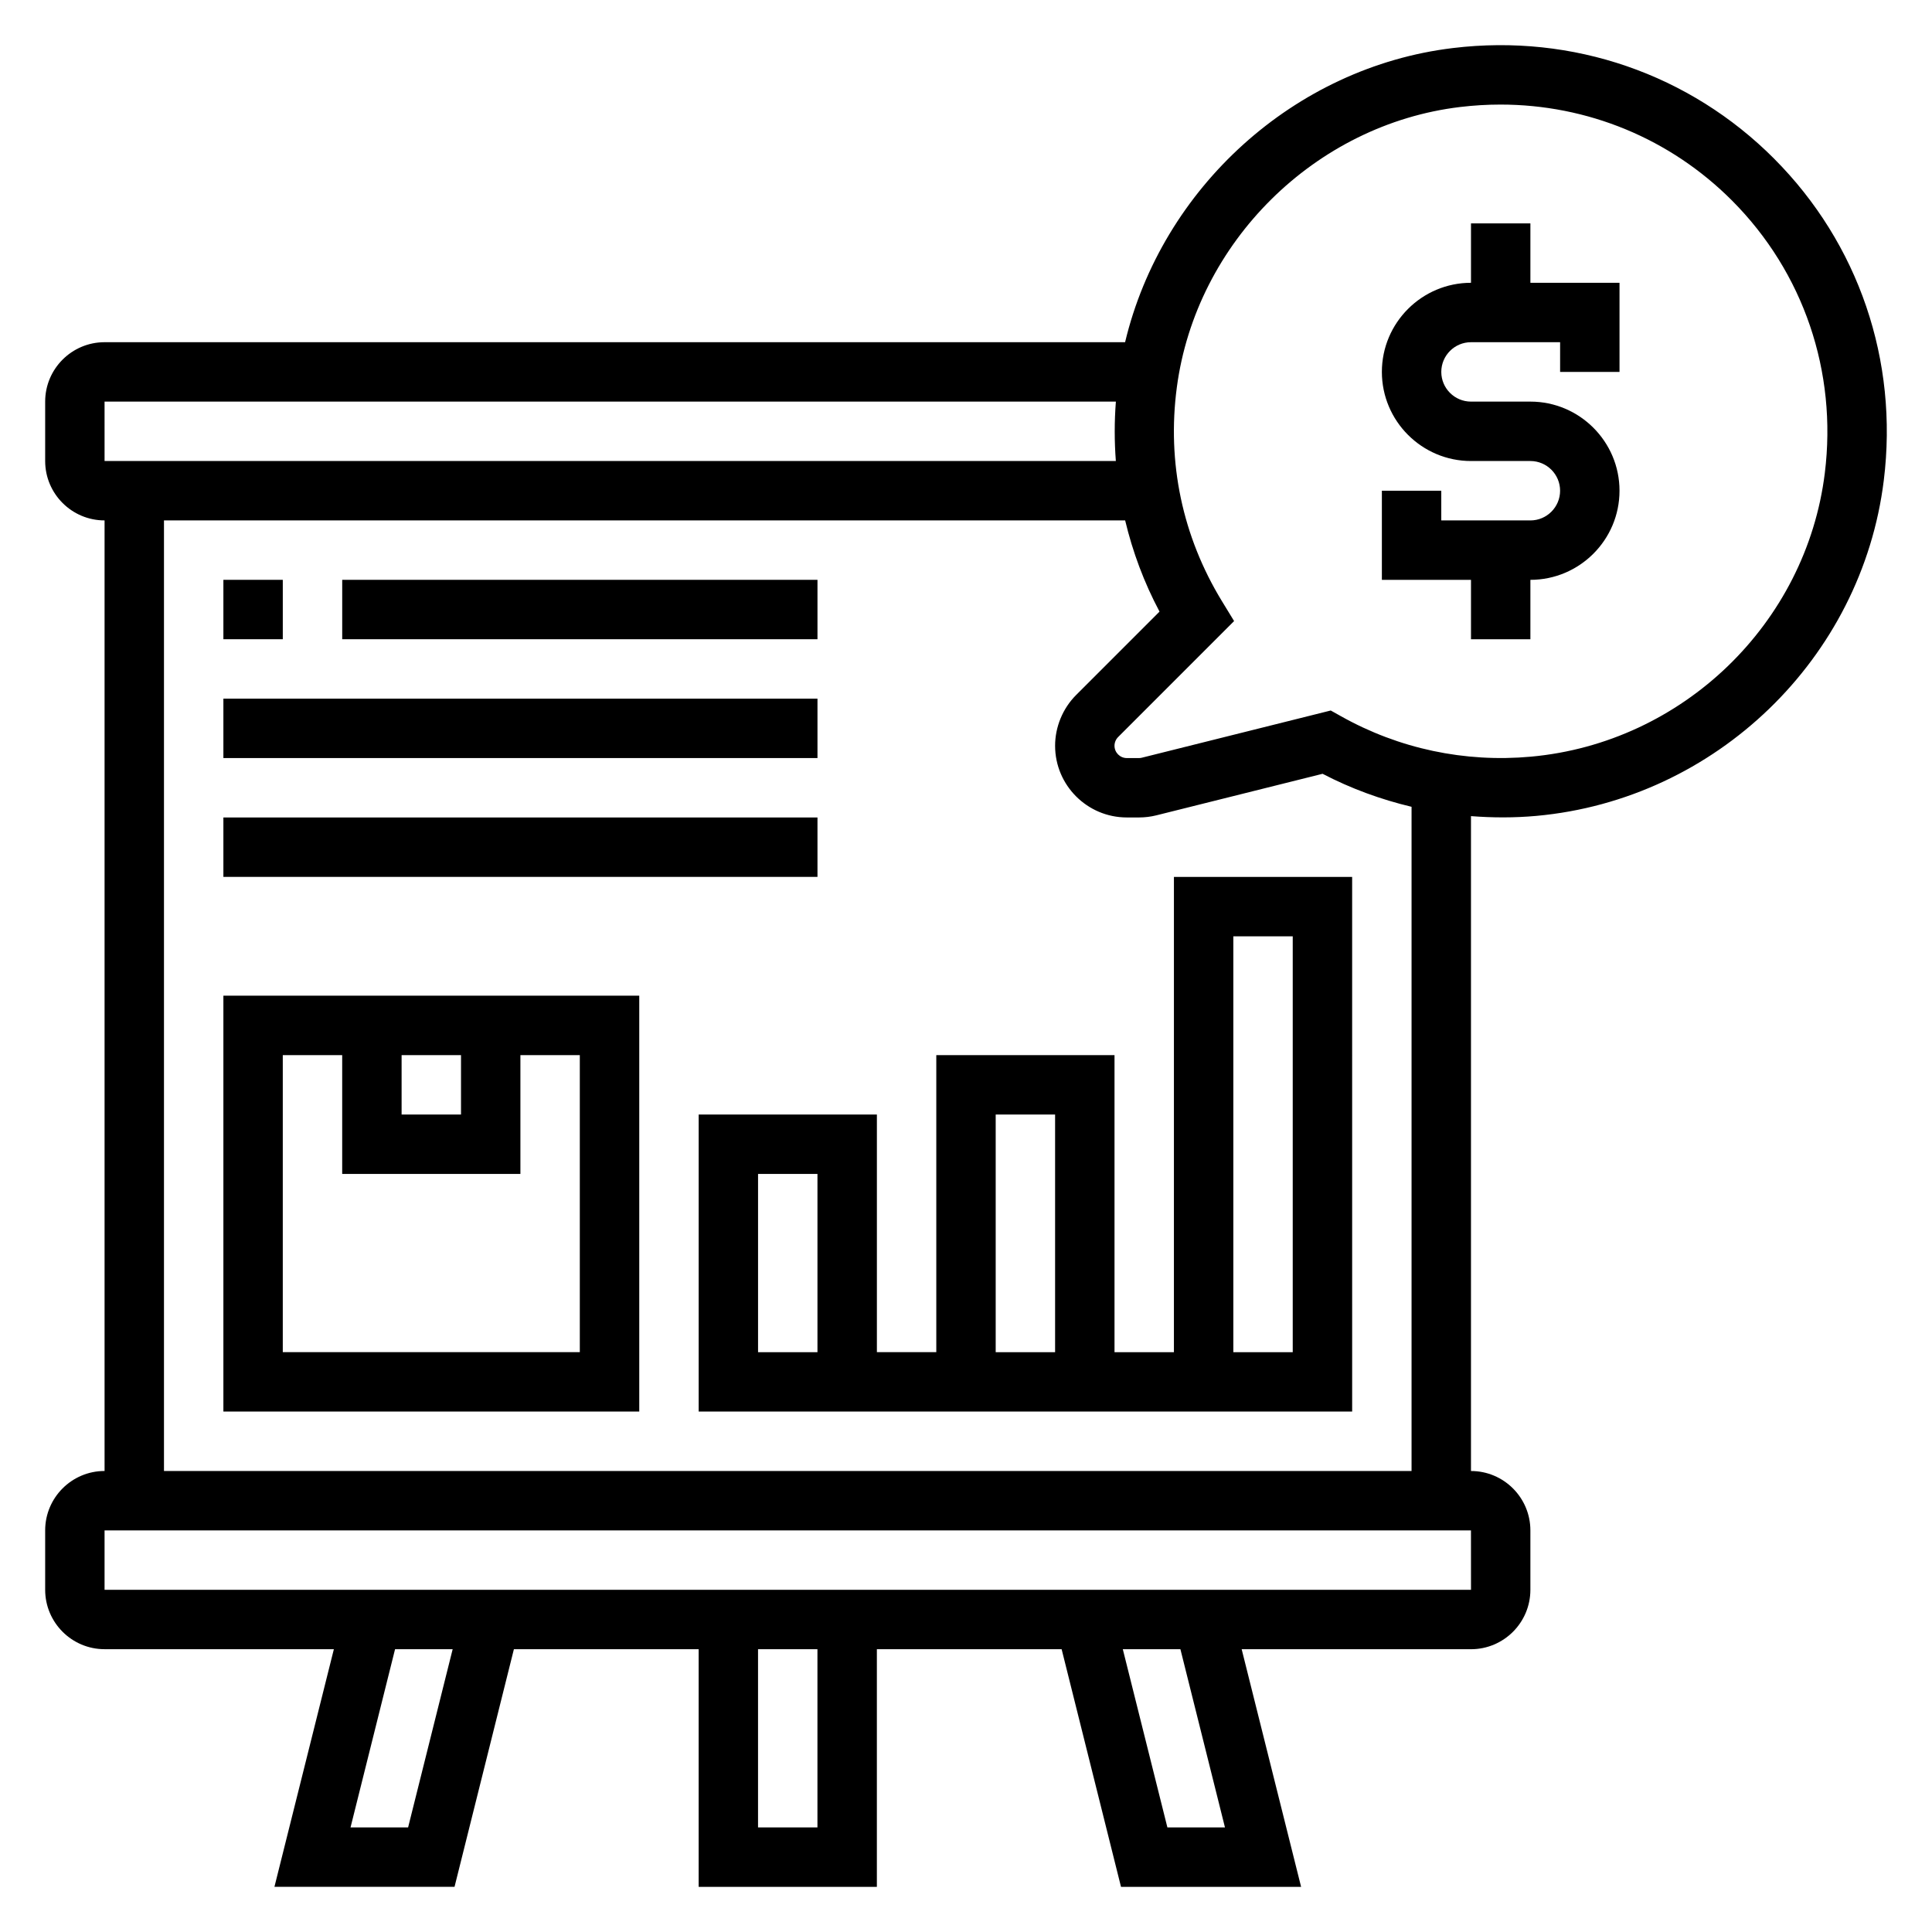<?xml version="1.0" encoding="UTF-8"?>
<!-- Uploaded to: ICON Repo, www.iconrepo.com, Generator: ICON Repo Mixer Tools -->
<svg fill="#000000" width="800px" height="800px" version="1.1" viewBox="144 144 512 512" xmlns="http://www.w3.org/2000/svg">
 <g>
  <path d="m549.57 203.2h-15.742v15.742c-13.02 0-23.617 10.598-23.617 23.617 0 13.02 10.598 23.617 23.617 23.617h15.742c4.344 0 7.871 3.535 7.871 7.871s-3.527 7.871-7.871 7.871h-23.617v-7.871h-15.742v23.617h23.617v15.742h15.742v-15.742c13.02 0 23.617-10.598 23.617-23.617s-10.598-23.617-23.617-23.617h-15.742c-4.344 0-7.871-3.535-7.871-7.871 0-4.336 3.527-7.871 7.871-7.871h23.617v7.871h15.742v-23.617h-23.617z"/>
  <path d="m203.2 518.08h110.21v-110.21h-110.21zm47.23-94.465h15.742v15.742h-15.742zm-31.488 0h15.742v31.488h47.23v-31.488h15.742v78.719l-78.715 0.004z"/>
  <path d="m455.1 502.34h-15.742v-78.723h-47.23v78.719h-15.742v-62.977h-47.23v78.719h173.18l-0.004-141.69h-47.23zm-94.465 0h-15.742v-47.23h15.742zm47.234-62.977h15.742v62.977h-15.742zm62.977-47.234h15.742v110.21h-15.742z"/>
  <path d="m203.2 297.66h15.742v15.742h-15.742z"/>
  <path d="m234.69 297.66h125.95v15.742h-125.95z"/>
  <path d="m203.2 329.15h157.44v15.742h-157.44z"/>
  <path d="m203.2 360.64h157.44v15.742h-157.44z"/>
  <path d="m614.18 186.07c-22.371-22.449-53.387-33.172-85.121-29.34-42.066 5.043-77.16 37.133-86.898 77.957h-270.45c-8.684 0-15.742 7.062-15.742 15.742v15.742c0 8.684 7.062 15.742 15.742 15.742v251.91c-8.684 0-15.742 7.062-15.742 15.742v15.742c0 8.684 7.062 15.742 15.742 15.742h60.766l-15.75 62.977h47.727l15.734-62.977 48.961 0.008v62.977h47.23v-62.977h48.965l15.734 62.977h47.727l-15.75-62.977h60.77c8.684 0 15.742-7.062 15.742-15.742v-15.742c0-8.684-7.062-15.742-15.742-15.742v-173.55c5.723 0.441 11.508 0.465 17.328-0.062 47.531-4.32 86.254-41.715 92.07-88.914 3.926-31.719-6.66-62.781-29.043-85.23zm-442.47 64.359h268.01c-0.41 5.289-0.402 10.539-0.008 15.742l-268 0.004zm80.441 377.86h-15.258l11.801-47.23h15.266zm108.48 0h-15.742v-47.23h15.742zm108 0h-15.258l-11.816-47.23h15.266zm65.199-62.977h-362.12v-15.742h362.11zm-15.754-31.488h-330.62v-251.91h254.72c1.992 8.336 5 16.445 9.109 24.168l-22.121 22.121c-3.519 3.531-5.551 8.43-5.551 13.43 0 10.477 8.527 19 19.004 19h3.242c1.543 0 3.094-0.188 4.606-0.566l44.035-11.004c7.519 3.922 15.438 6.809 23.578 8.746zm109.52-264.46c-4.93 39.902-37.676 71.508-77.887 75.16-17.555 1.598-34.992-2.109-50.316-10.707l-2.731-1.527-50.012 12.5c-0.254 0.074-0.527 0.105-0.797 0.105h-3.242c-1.793 0-3.258-1.465-3.258-3.258 0-0.859 0.348-1.699 0.953-2.305l30.742-30.742-3.227-5.281c-10.461-17.137-14.594-36.73-11.949-56.664 5.094-38.43 36.668-69.676 75.059-74.289 3.586-0.426 7.144-0.645 10.688-0.645 23.059 0 44.996 8.996 61.41 25.465 18.93 19.004 27.891 45.312 24.566 72.188z"/>
 </g>
</svg>